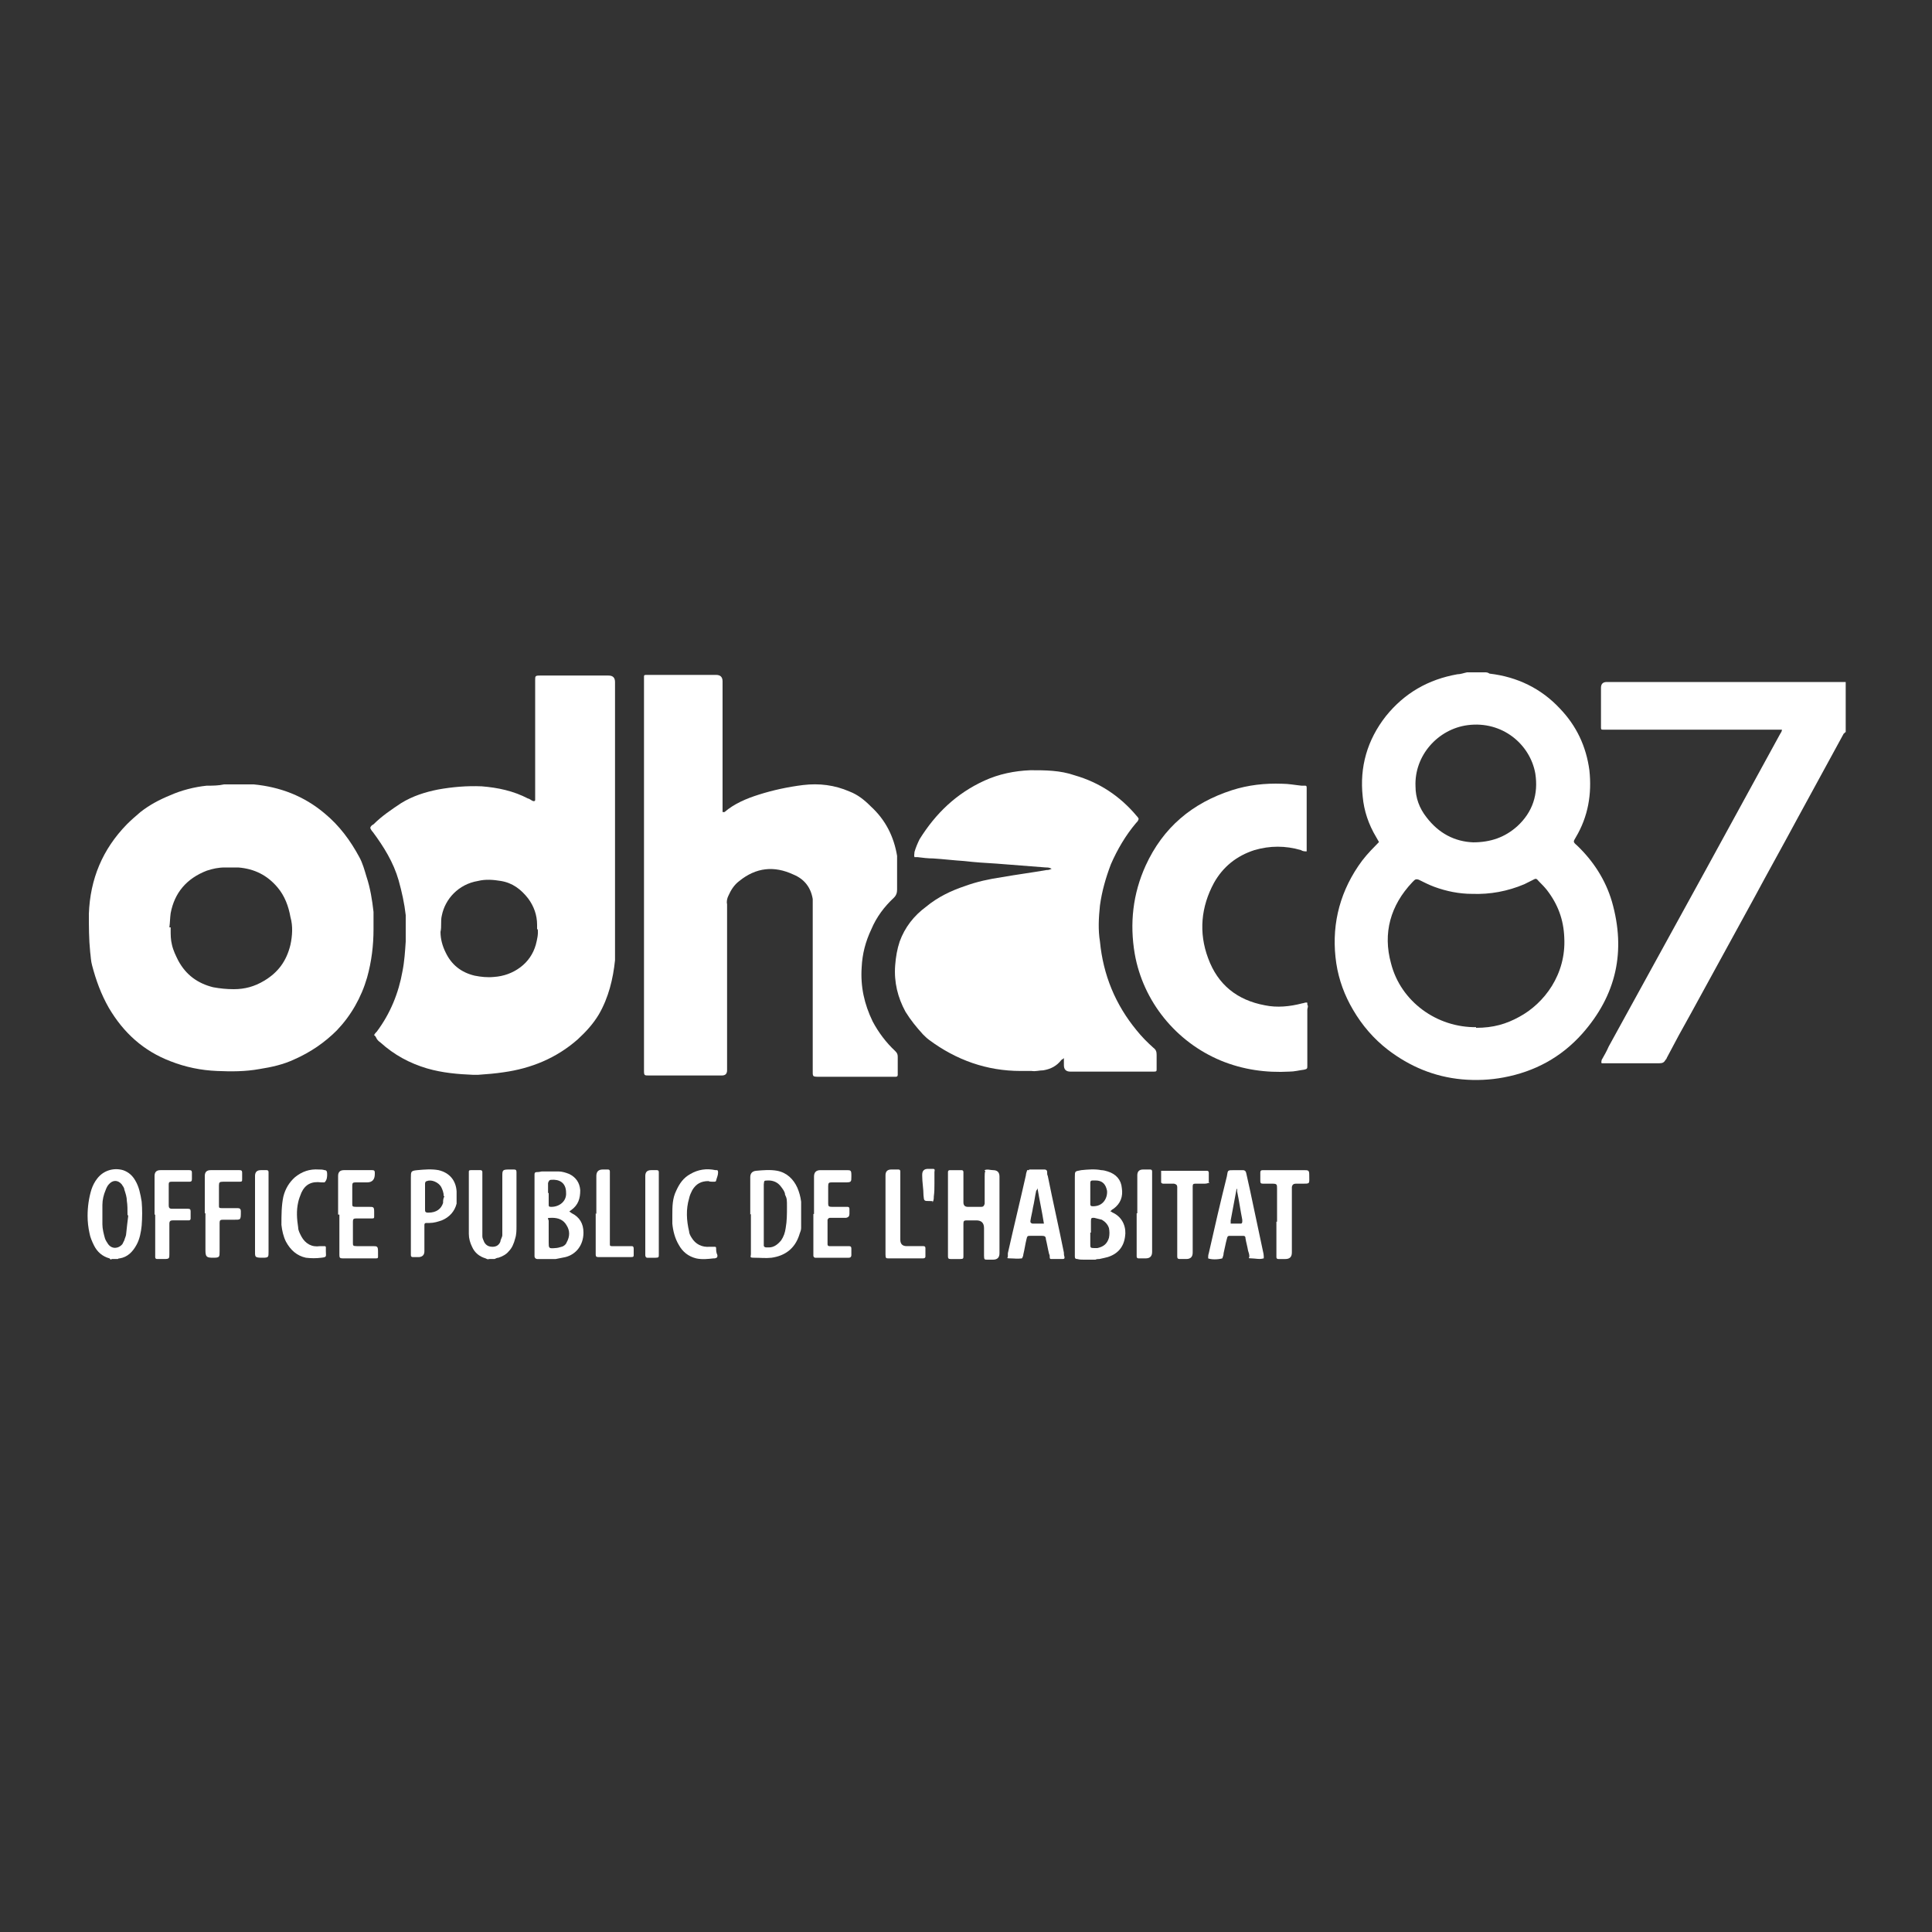 <?xml version="1.0" encoding="UTF-8"?>
<svg id="Calque_1" xmlns="http://www.w3.org/2000/svg" version="1.1" viewBox="0 0 300 300">
  <rect x="0" y="0" width="300" height="300" fill="#333333" stroke="none"/>
  <!-- Generator: Adobe Illustrator 29.3.1, SVG Export Plug-In . SVG Version: 2.1.0 Build 151)  -->
  <defs>
    <style>
      .st0 {
        fill: #fff;
      }
    </style>
  </defs>
  <path class="st0" d="M230.6,104.4c.2,0,.4,0,.7.2,4.3.5,8,2.3,10.9,5.4,2.6,2.7,4.1,5.9,4.6,9.6.4,3.7-.2,7.2-2.1,10.4-.4.7-.5.7.2,1.3,2.5,2.4,4.4,5.3,5.4,8.7,2.2,7.7.7,14.5-4.6,20.5-3.3,3.7-7.4,5.9-12.2,6.8-2.1.4-4.3.5-6.5.3-4.3-.4-8.1-2-11.5-4.6-2.2-1.7-4-3.8-5.4-6.2-1.3-2.2-2.2-4.6-2.6-7.2-.8-5.4.3-10.5,3.4-15.1.8-1.2,1.7-2.2,2.7-3.2s.3-.4.5-.6c-.1-.2-.3-.5-.4-.7-1.2-2-1.9-4.1-2.1-6.3-.5-4.6.7-8.8,3.6-12.5,2.9-3.6,6.6-5.7,11.1-6.5.5,0,1-.2,1.5-.3h2.9,0ZM229.2,159.6c2.7,0,4.7-.6,6.7-1.7,3.9-2.1,7.3-6.6,7-12.3-.1-2.8-1-5.2-2.7-7.4-.4-.5-.8-.9-1.2-1.3-.5-.6-.5-.5-1.1-.2s-.8.4-1.2.6c-2.6,1.1-5.3,1.6-8.1,1.5-2,0-4-.4-5.9-1.1-.8-.3-1.6-.7-2.4-1.1-.3-.1-.5-.1-.7.1l-.3.3c-3.4,3.6-4.6,7.9-3.3,12.6,1.5,5.9,7.1,10,13.3,9.9h-.1ZM228.7,130.8c2.8,0,5-.8,6.9-2.5,2.4-2.2,3.3-5,2.8-8.2-.8-4.5-5.1-8.2-10.5-7.5-4.6.6-8.3,4.7-8.1,9.5,0,1.8.6,3.4,1.7,4.8,1.9,2.5,4.4,3.8,7.3,3.9h0Z"/>
  <path class="st0" d="M286.5,113.7s-.1.2-.2.2c-2.4,4.4-4.8,8.8-7.2,13.2-2.2,4.1-4.5,8.2-6.7,12.3-3.3,6-6.5,11.9-9.8,17.9-1.3,2.3-2.6,4.7-3.8,7,0,.1-.1.2-.2.3-.2.4-.5.5-.9.5h-9c-.1-.2,0-.3,0-.5.4-.7.8-1.4,1.1-2.1,5-9.1,10-18.2,15-27.3,3.9-7.1,7.7-14.1,11.6-21.2.1-.2.3-.4.3-.7h-27.8c-.2,0-.3,0-.3-.3v-6.2q0-.9.9-.9h37.1v8-.2Z"/>
  <path class="st0" d="M168.3,195.6c-.3,0-.7,0-1-.1-.3,0-.4-.1-.4-.4v-12.3c0-1,0-.9,1-1.1,1-.1,2.1-.2,3.1,0,.3,0,.7.1,1,.2,1.3.4,2.1,1.3,2.2,2.6.2,1.3-.2,2.4-1.3,3.2-.2.1-.3.2-.5.4.2,0,.3.2.4.2,1.7.8,2.1,2.5,1.9,3.7-.2,1.6-1.1,2.7-2.7,3.2-.4.1-.8.2-1.3.3-.2,0-.4,0-.6.1h-1.8,0ZM169.3,191.4h0v1.8c0,.5,0,.6.6.6h.5c.9-.2,1.5-.6,1.8-1.6.1-.5.1-1,0-1.5-.2-.6-.6-1-1.1-1.3-.4-.1-.8-.2-1.2-.3-.4,0-.5,0-.5.5v1.8h-.1ZM169.3,185.3h0v1.7c0,.2.1.3.3.3,1.7.1,2.4-1.3,2.3-2.4-.2-1-.7-1.6-1.8-1.6h-.4c-.3,0-.4.1-.4.4v1.5h0Z"/>
  <path class="st0" d="M17.3,195.6c-.1,0-.2-.1-.3-.2-1.1-.3-1.9-1-2.4-2-.3-.6-.6-1.3-.7-1.9-.2-.9-.3-1.8-.3-2.7,0-1.4.2-2.8.6-4.1.2-.6.5-1.2.9-1.7,1-1.3,2.6-1.7,4-1.3.9.3,1.5.9,1.9,1.6.6,1,.8,2.1,1,3.3.1,1.2.1,2.4,0,3.7-.1,1-.3,2.1-.8,3-.6,1.1-1.4,1.9-2.6,2.1-.1,0-.2,0-.3.1h-1ZM19.8,188.7c0-.9,0-1.6-.1-2.2,0-.6-.2-1.2-.4-1.8,0-.3-.3-.6-.4-.8-.6-.7-1.4-.7-2,0-.2.2-.4.6-.5.9-.3.7-.5,1.5-.5,2.3v3c0,.7.2,1.5.4,2.2.1.3.3.6.5.9.6.8,1.6.7,2.2,0,.1-.2.2-.4.3-.6.1-.4.3-.7.3-1.1.1-.9.2-1.9.3-2.6v-.2Z"/>
  <path class="st0" d="M76,195.6c-.2,0-.4-.1-.6-.2-1-.3-1.7-.9-2.1-1.8-.3-.6-.5-1.3-.5-2v-9.6c0-.2,0-.3.3-.3h1.5c.2,0,.3.1.3.3v8.5c0,.5,0,1,0,1.5,0,.3.2.6.3.9.3.5.7.7,1.3.7s1-.3,1.2-.8c0-.3.3-.7.3-1,0-.5,0-1.1,0-1.6v-7.5c0-1,0-1.1,1.1-1.1h.7c.3,0,.4.1.4.4v8.4c0,.6,0,1.3-.2,1.9-.2.8-.5,1.5-1,2-.4.5-1,.8-1.6,1-.2,0-.4.1-.6.2h-1.1,0Z"/>
  <path class="st0" d="M58.1,160.8c0-.2.2-.4.4-.6,2.1-2.8,3.4-6,4-9.4.3-1.5.4-3.1.5-4.6,0-1.4,0-2.8,0-4.1-.2-1.8-.6-3.6-1.1-5.4-.8-2.8-2.3-5.2-4-7.5-.2-.2-.3-.4-.4-.6,0-.3.3-.5.5-.6,1.3-1.3,2.8-2.3,4.3-3.3,1.8-1.1,3.7-1.7,5.7-2.1,2.2-.4,4.5-.6,6.8-.5,2.5.2,4.9.7,7.2,1.9.2,0,.5.3.8.4.2,0,.3,0,.3-.2v-18.6c0-.6,0-.7.7-.7h10.7q1,0,1,1v39.1c0,1.4,0,2.8,0,4.1-.3,2.9-1,5.8-2.5,8.4-.9,1.5-2,2.7-3.3,3.9-3.3,2.9-7.2,4.5-11.5,5.1-1.3.2-2.6.3-4,.4h-.7c-2.4-.1-4.8-.3-7.2-1-2.7-.8-5.1-2.1-7.2-4-.3-.2-.6-.5-.7-.8l-.2-.3ZM83.4,144.4v-.8c0-1.5-.5-2.9-1.4-4.1-1.1-1.4-2.4-2.4-4.2-2.7-1.2-.2-2.4-.3-3.6,0-3,.5-5.1,2.8-5.6,5.4-.2.8,0,1.7-.2,2.5,0,1.1.3,2.2.8,3.2.9,1.9,2.4,3.1,4.5,3.6,1,.2,2,.3,3,.2,1.5-.1,2.9-.6,4.1-1.5s2-2.1,2.4-3.5c.2-.8.4-1.6.3-2.4h-.1Z"/>
  <path class="st0" d="M112.2,126.1c0,0,.2,0,.3,0,1.5-1.3,3.4-2.1,5.3-2.7,2.2-.7,4.5-1.2,6.9-1.5,2.5-.3,4.9,0,7.2,1,1.3.5,2.3,1.3,3.3,2.3,2.3,2.1,3.6,4.7,4.1,7.7v5.2c0,.5-.1.9-.5,1.3-1.5,1.4-2.7,3-3.5,4.9-.9,1.9-1.4,3.8-1.5,5.9-.2,3,.4,5.7,1.7,8.4.9,1.7,2.1,3.3,3.5,4.6.3.3.4.5.4.9v2.8c0,.2-.1.3-.3.3h-11.8c-1.2,0-1.1,0-1.1-1.1v-26.5c-.3-1.8-1.3-3.1-3-3.8-3-1.4-5.8-1.1-8.4,1-.8.6-1.3,1.4-1.7,2.3-.2.4-.3.9-.2,1.3v25.8q0,.8-.8.8h-11.4c-.6,0-.7,0-.7-.7v-61.2c0-.2,0-.3.3-.3h10.9q1,0,1,1v20c0,0,0,.2,0,.4h-.1Z"/>
  <path class="st0" d="M142,133.1c-.1-.3,0-.5,0-.8.2-.7.5-1.4.8-2,2.5-4,5.7-7.1,10.1-9.1,2.2-1,4.6-1.5,7.1-1.6,2.3,0,4.6,0,6.9.8,3.8,1.1,7,3.2,9.6,6.3,0,0,.2.2.3.4,0,.3-.2.5-.4.7-1.6,1.9-2.9,4.1-3.9,6.4-.8,2.1-1.4,4.2-1.7,6.4-.2,1.9-.3,3.8,0,5.6.5,5.2,2.4,9.8,5.7,13.8.8,1,1.7,1.9,2.6,2.7.4.3.5.6.5,1.1v2.2c0,.3,0,.4-.4.4h-13q-1,0-1-1v-1.1c-.2.2-.3.2-.4.3-.7.9-1.6,1.4-2.8,1.6-.6,0-1.2.2-1.8.1h-1.7c-5.3,0-10-1.7-14.2-4.8-.4-.3-.7-.6-1-.9-1-1.1-1.9-2.2-2.7-3.5-1.2-2.2-1.8-4.6-1.6-7.2.1-1.3.3-2.5.7-3.7.8-2.2,2.2-4,4.1-5.4,1.8-1.5,3.9-2.5,6-3.2,1.9-.7,3.8-1.1,5.8-1.4,2.3-.4,4.6-.7,6.9-1.1.2,0,.4,0,.8-.2-.4-.2-.6-.2-.9-.2-2.6-.2-5.1-.4-7.7-.6-1.7-.1-3.3-.2-5-.4-1.6-.1-3.2-.3-4.8-.4-.8,0-1.6-.1-2.4-.2h-.5Z"/>
  <path class="st0" d="M58,144.3c0,2.5-.3,5-1,7.5-.9,3.1-2.5,5.9-4.7,8.2-1.9,1.9-4.1,3.4-6.6,4.5-1.7.8-3.5,1.2-5.4,1.5-2.2.4-4.4.4-6.6.3-2.5-.1-4.9-.6-7.2-1.5-4.2-1.6-7.3-4.4-9.6-8.3-1.2-2.1-2-4.3-2.6-6.6-.2-.7-.2-1.4-.3-2.1-.2-2-.2-3.9-.2-5.9.2-5.4,2.1-10,5.9-13.9.7-.7,1.4-1.3,2.1-1.9,1.4-1.1,2.9-1.9,4.6-2.6,1.8-.8,3.8-1.3,5.7-1.5.9,0,1.8,0,2.7-.2,1.5,0,3.1,0,4.6,0,4.1.4,7.8,1.8,11,4.5,2.3,1.9,4,4.2,5.4,6.8.5.9.8,2,1.1,3,.6,1.8.9,3.7,1.1,5.5v2.5h0ZM26.5,144h0v.4c0,.8,0,1.5.2,2.3.2.9.6,1.7,1,2.5,1.2,2.2,3,3.5,5.4,4.1,1.1.2,2.1.3,3.2.3,1.7,0,3.2-.4,4.7-1.3,2.2-1.3,3.5-3.1,4.1-5.6.3-1.4.4-2.9,0-4.3-.3-1.7-.9-3.3-2-4.6-1.6-1.9-3.6-2.9-6.1-3.1h-2.1c-1,0-1.9.2-2.8.5-3.1,1.2-5,3.4-5.6,6.6-.1.7-.1,1.5-.2,2.2h0Z"/>
  <path class="st0" d="M203,156c.2.3,0,.5,0,.8v8.7c0,.4,0,.5-.5.6-.8.1-1.5.3-2.3.3-3.6.2-7.2-.3-10.6-1.7-7-2.9-12.1-9.2-13.4-16.6-.8-4.7-.3-9.3,1.7-13.7,2.7-5.9,7.2-9.7,13.4-11.7,2.5-.8,5.1-1.1,7.8-1,1,0,2,.2,3,.3.2,0,.3,0,.5,0,.2,0,.3,0,.3.3v9.9c-.3,0-.6,0-.9-.2-2.4-.7-4.8-.7-7.2,0-2.8.9-4.9,2.6-6.3,5.1-2,3.7-2.4,7.7-.9,11.7,1.5,4.1,4.5,6.5,8.8,7.3,1.9.4,3.9.2,5.8-.3.2,0,.5-.2.8-.1v.2Z"/>
  <path class="st0" d="M152.9,181.7c.4-.2.9,0,1.3,0q1,0,1,1v11.9q0,1-1,1h-.9c-.4,0-.5,0-.5-.6v-4.3q0-1.2-1.2-1.2h-1.5c-.4,0-.5.1-.5.5v5c0,.4,0,.5-.5.5h-1.5c-.3,0-.4-.1-.4-.4v-13.1c0-.2.1-.3.3-.3h1.8c.2,0,.3.1.3.3v4.7q0,.7.7.7h2.1q.4,0,.5-.5v-4.2c0-.3,0-.6.1-.9h-.1Z"/>
  <path class="st0" d="M88.2,188c.3.2.5.3.6.4,1.2.6,1.8,1.6,1.8,3,0,2-1.2,3.4-2.8,3.8-.5.1-1,.2-1.5.3h-2.9c-.2,0-.4-.2-.4-.4v-12.7c0-.2,0-.4.4-.4s.6-.1.8-.1h2.5c.6,0,1.2.2,1.7.4,1,.5,1.6,1.3,1.7,2.5,0,1.3-.3,2.3-1.4,3.1,0,0-.3.2-.5.4v-.3ZM85.2,191.4h0v1.5c0,.9,0,1,1,.9.3,0,.7-.1,1-.2.4-.1.7-.4.8-.7.5-.9.5-1.8,0-2.6-.5-.9-1.3-1.2-2.3-1.2s-.5.1-.5.5v1.9h0ZM85.2,185.3v1.7c0,.3,0,.4.4.4,1.3,0,2.4-.9,2.3-2.2,0-1.6-1.1-2.1-2.3-2-.3,0-.4.2-.5.5v1.5h0Z"/>
  <path class="st0" d="M116.5,188.6v-5.8q0-.9.9-1c1.1-.1,2.2-.2,3.3,0,1.5.3,2.5,1.3,3.1,2.6.3.7.5,1.4.6,2.2,0,1.4,0,2.7,0,4.1,0,.4-.2.7-.3,1.1-.7,2.1-2.2,3.2-4.3,3.5-.9.1-1.7,0-2.6,0s-.6-.1-.6-.6v-6.2h0ZM118.6,188.5v4.9c0,.2.2.3.4.3h.4c.8,0,1.4-.5,1.9-1.1.4-.6.6-1.2.7-1.9.2-1.1.2-2.2.2-3.3s0-1.3-.3-1.9c0-.4-.3-.8-.6-1.2-.5-.7-1.2-1-2-1s-.6.1-.7.6v4.5h0Z"/>
  <path class="st0" d="M159.8,181.6h2.4c.2,0,.4.1.4.4s0,.4.1.6c.8,4,1.7,7.9,2.5,11.9,0,.2,0,.4.1.7,0,.2,0,.3-.3.3h-1.7c-.2,0-.3,0-.3-.3s0-.3-.1-.5c-.2-.8-.3-1.5-.5-2.3,0-.4-.2-.5-.6-.5h-1.8c-.4,0-.5,0-.6.5-.2.8-.3,1.6-.5,2.4,0,.2-.1.4-.2.6-.7.1-1.3,0-1.9,0s-.3-.1-.3-.3v-.5c.9-4,1.9-8.1,2.8-12.1,0-.2.1-.5.2-.8h.3ZM162.1,190c-.3-1.9-.7-3.7-1-5.5,0,.1-.1.3-.2.4-.2.9-.3,1.8-.5,2.6-.1.7-.3,1.4-.4,2.1,0,.2,0,.3.3.4h1.8,0Z"/>
  <path class="st0" d="M196.2,195.4c-.6.2-1.3,0-1.9,0s-.3-.1-.3-.3c0-.3-.1-.6-.2-.9-.1-.6-.3-1.3-.4-1.9,0-.4-.2-.4-.5-.4h-1.8c-.4,0-.5,0-.6.5-.2.7-.3,1.4-.5,2.2,0,.3-.1.5-.2.8-.7.2-1.7.2-2.2,0,0-.3,0-.5.1-.8.9-4,1.8-7.9,2.8-11.9.2-1,0-1,1.2-1h1.3q.4,0,.5.4c.2.9.4,1.8.6,2.7.7,3.3,1.4,6.6,2.1,9.9,0,.2.1.5,0,.8h0ZM190.9,190h1.8c.1,0,.2-.1.2-.3v-.3c-.3-1.5-.5-3-.8-4.4v-.4s-.1,0-.1.1c-.3,1.6-.6,3.2-.9,4.8v.5h-.2Z"/>
  <path class="st0" d="M63.8,188.6v-5.7c0-1,0-1.1,1-1.2,1.1-.1,2.2-.2,3.3,0,1.7.4,2.7,1.6,2.8,3.3,0,.6,0,1.3,0,1.9-.3,1.2-1.1,2.1-2.3,2.6-.6.2-1.2.4-1.9.4h-.5c-.2,0-.3.1-.3.3v4.1q0,.8-.8.9h-1c-.2,0-.3-.1-.3-.3v-6.5.2ZM68.9,185.7c0-.5-.2-1-.4-1.4-.4-.7-1.5-1.2-2.2-.9-.2,0-.3.2-.3.4v4c0,.3,0,.5.5.5,1.3,0,2-.6,2.3-1.5,0-.3,0-.7.2-1h0Z"/>
  <path class="st0" d="M52.5,188.5v-5.9q0-.9.9-.9h4.4c.3,0,.4.1.4.4v.2q0,1.3-1.2,1.3h-1.8c-.4,0-.5.1-.5.5v2.8c0,.4,0,.5.6.5h2c.7,0,.8,0,.8.8v.7c0,.2,0,.3-.3.3h-2.5c-.4,0-.5.1-.5.5v3.3c0,.4,0,.5.6.5h2.4c.8,0,.9,0,.9.9v.7c0,.2,0,.3-.3.3h-5.2c-.4,0-.5-.1-.5-.5v-6.3h-.2Z"/>
  <path class="st0" d="M126.4,188.5v-5.8q0-1,1-1h4c.7,0,.8,0,.8.8v.2c0,.8,0,.9-.9.9h-2.2c-.4,0-.5.1-.5.6v2.7c0,.4.1.5.6.5h2.4c.2,0,.3.1.3.3v.8q0,.5-.5.6h-2.5c-.2,0-.3.1-.4.3v3.8c0,.2.1.3.3.3h3c.3,0,.4.1.4.4v1c0,.2-.1.4-.4.4h-5.2c-.2,0-.3-.2-.3-.3v-6.5h0Z"/>
  <path class="st0" d="M198.3,189.6v-5c0-.7,0-.8-.8-.8h-1.4c-.3,0-.4-.1-.4-.4v-1.3c0-.3.1-.4.4-.4h6.3c.8,0,.9,0,.9.8,0,1.4.2,1.3-1.3,1.3h-.8q-.5,0-.6.5v10.2q0,1-1,1h-1.1c-.2,0-.3-.1-.3-.3v-5.5h.1Z"/>
  <path class="st0" d="M187.8,183.6c-.3.2-.6.2-.9.2h-1.3c-.3,0-.4.1-.4.4v10.3q0,1-1,1h-1c-.3,0-.4-.1-.4-.4v-10.8q0-.4-.5-.5h-1.7c-.1,0-.3-.1-.3-.2v-1.8h7.1c.2,0,.3.1.3.3v1.6h.1Z"/>
  <path class="st0" d="M50.5,183.6h-.6c-1.5-.2-2.5.3-3.1,1.6-.2.5-.4,1-.5,1.5-.3,1.3-.2,2.6,0,3.9,0,.5.3,1,.5,1.4.6,1.1,1.6,1.7,2.9,1.5h.6c.2,0,.3,0,.3.2s0,.4,0,.6c0,.8.2.9-.7,1-.8.1-1.6.1-2.4,0-1.4-.3-2.4-1.2-3.1-2.5-.4-.8-.6-1.7-.7-2.6,0-1.5,0-3,.3-4.4.3-1.2.9-2.2,1.8-3,1.1-.9,2.3-1.3,3.7-1.2.3,0,.6,0,.9.1.3,0,.4.2.4.6s0,.9-.4,1.3h0Z"/>
  <path class="st0" d="M104.4,188.7c0-1.3,0-2.6.6-3.8.5-1.1,1.1-2,2.2-2.6,1.2-.7,2.5-.9,3.9-.6h.2c.2,0,.2.2.2.4,0,.4-.2.8-.3,1.2,0,.2-.2.2-.4.2-.3,0-.6,0-.8-.1-1.1,0-1.9.4-2.5,1.4-.2.4-.4.8-.5,1.3-.5,1.7-.4,3.4,0,5.1,0,.3.2.7.4,1,.6,1,1.6,1.5,2.8,1.4h.7c.2,0,.3,0,.3.2,0,.3,0,.7.2,1.1,0,.3,0,.4-.4.5h-.2c-.9.1-1.8.2-2.7,0-1.2-.3-2.1-1-2.7-2.1-.6-1-.9-2.2-1-3.3v-1.3Z"/>
  <path class="st0" d="M24,188.5v-5.9q0-.9.9-.9h4.5c.3,0,.4.1.4.4v1c0,.3-.1.4-.4.4h-2.8c-.3,0-.4.1-.4.4v3.3c0,.3.1.5.5.5h2.5c.3,0,.4.1.4.4v1.1c0,.2-.1.3-.3.3h-2.5c-.3,0-.5.1-.5.5v4.7c0,.7,0,.8-.8.8h-1.1c-.2,0-.3-.1-.3-.3v-6.6h-.1Z"/>
  <path class="st0" d="M31.8,188.5v-5.9q0-.9.9-.9h4.5c.3,0,.4.1.4.4v1c0,.3,0,.4-.4.4h-2.6c-.5,0-.6.1-.6.6v3.1c0,.3,0,.4.4.4h2.5c.3,0,.5.1.5.5,0,1.4,0,1.3-1.2,1.3h-1.6c-.4,0-.5.1-.5.5v4.4c0,.9,0,1-1,1s-1.2-.1-1.2-1.2v-5.7h-.1Z"/>
  <path class="st0" d="M137.5,188.5v-6q0-.9.9-.9h1.1c.2,0,.3.1.3.3v10.6q0,1,1,1h2.6c.2,0,.3.1.3.3v1.3c0,.2-.1.3-.4.3h-5.3c-.4,0-.5,0-.5-.6v-6.4h0Z"/>
  <path class="st0" d="M92.6,188.5v-5.9q0-1,1-1h.8c.2,0,.3.1.3.3v11.3c0,.2,0,.3.3.3h3.1c.2,0,.3.1.3.4v.9c0,.3,0,.4-.4.4h-5.1c-.3,0-.4-.1-.4-.4v-6.4h0Z"/>
  <path class="st0" d="M176.6,188.5v-6q0-.9.9-.9h1.1c.2,0,.3.1.3.3v12.5q0,1-1,1h-1.1c-.2,0-.3-.1-.3-.3v-6.7h.1Z"/>
  <path class="st0" d="M100.2,188.5v-5.9q0-.9.9-.9h.9c.2,0,.3.1.3.3v12.8c0,.4,0,.5-.5.5h-1.3c-.2,0-.3-.2-.3-.4v-6.5h0Z"/>
  <path class="st0" d="M39.6,188.5v-5.9q0-.9.9-.9h.9c.2,0,.3.1.3.3v12.4c0,.8,0,.9-.9.9h0c-1.3,0-1.2-.1-1.2-1.2v-5.7h0Z"/>
  <path class="st0" d="M144.7,186.5h-.2c-1.1,0-1,0-1.1-.9,0-1-.2-2-.2-3v-.2c0-.6.3-.9.9-.9h.6c.4,0,.5,0,.4.5v1.8c0,.7,0,1.3-.1,2,0,.3,0,.6-.2.9v-.2Z"/>
</svg>